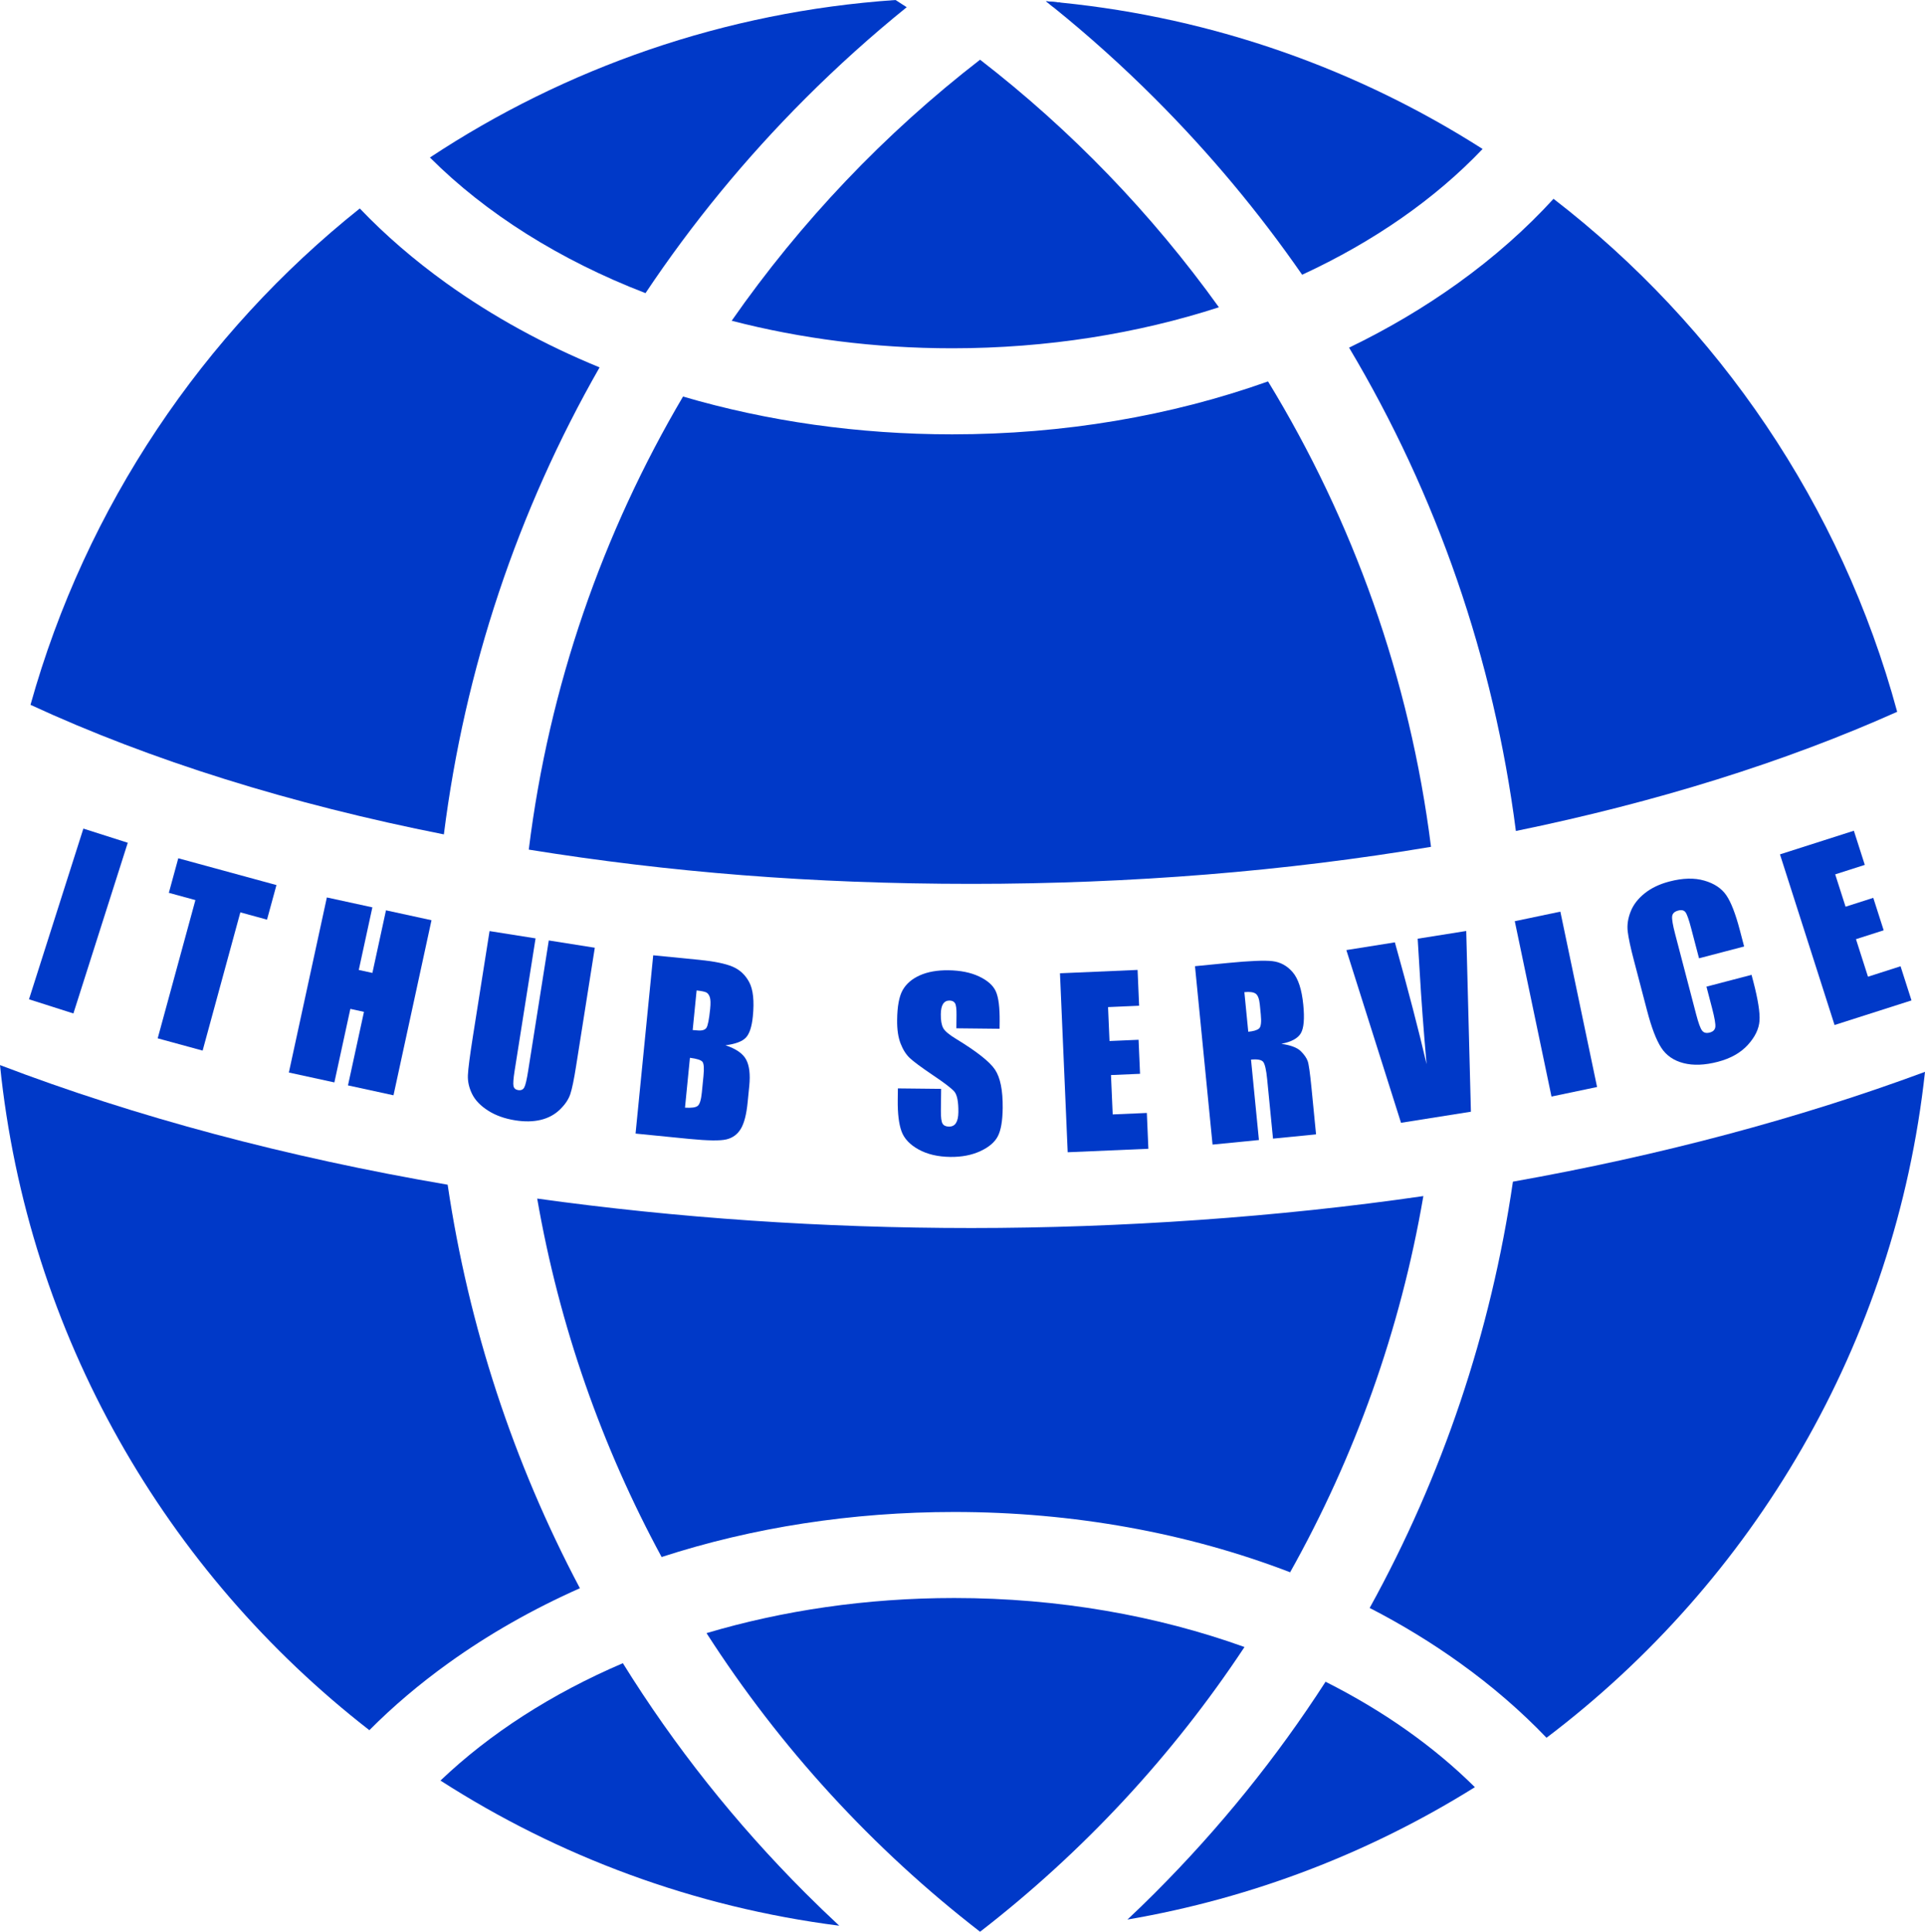 <?xml version="1.0" encoding="UTF-8"?>
<svg id="Layer_1" data-name="Layer 1" xmlns="http://www.w3.org/2000/svg" viewBox="0 0 538.47 540.34">
  <defs>
    <style>
      .cls-1 {
        fill: #0039c8;
        stroke-width: 0px;
      }
    </style>
  </defs>
  <path class="cls-1" d="M225.3,529.53c3.1,3.1,6.26,6.15,9.46,9.12-40.7-5.19-78.58-19.41-111.55-40.6,13.77-13.13,31.11-24.31,51.02-32.83,14.32,23.06,31.39,44.63,51.07,64.31Z"/>
  <path class="cls-1" d="M348.12,460.69c-20.13,30.43-45.17,57.36-73.97,79.65-30.02-23.22-55.95-51.5-76.52-83.53,21.31-6.33,44.73-9.82,69.3-9.82,29.23,0,56.83,4.95,81.19,13.71Z"/>
  <path class="cls-1" d="M412.56,499.9c-29.16,18.21-62.01,31.01-97.19,37.03,2.58-2.41,5.13-4.89,7.64-7.4,18.19-18.19,34.16-38,47.78-59.12,16.16,8.13,30.3,18.11,41.77,29.49Z"/>
  <path class="cls-1" d="M125.22,331.38c5.88,39.69,18.4,77.76,36.99,112.87-13.16,5.85-25.5,12.85-36.74,20.93-8.16,5.86-15.56,12.14-22.15,18.78C46.47,439.79,7.71,373.45,0,297.92c38,14.51,80.25,25.77,125.22,33.46Z"/>
  <path class="cls-1" d="M398.15,334.56c-6.44,37.6-19.24,73.07-37.27,105.23-28.64-11.02-60.71-16.87-93.95-16.87-28.65,0-56.41,4.33-81.86,12.6-16.69-30.82-28.61-64.57-34.8-100.26,39.06,5.43,79.86,8.24,121.47,8.24s85.86-3.04,126.41-8.94Z"/>
  <path class="cls-1" d="M538.47,299.81c-8.29,75.95-48.01,142.48-105.87,186.27-7.1-7.42-15.19-14.43-24.21-20.9-7.91-5.68-16.35-10.83-25.26-15.41,20.36-36.89,33.93-77.16,40.07-119.24,41.15-7.32,79.98-17.64,115.27-30.72Z"/>
  <path class="cls-1" d="M225.3,27.51c-16.86,16.86-31.8,35.1-44.74,54.49-24.01-9.27-44.65-22.3-60.3-37.94C158.1,19.05,202.59,3.29,250.51,0c1.05.67,2.08,1.35,3.12,2.02-9.82,7.93-19.28,16.44-28.33,25.49Z"/>
  <path class="cls-1" d="M340.96,85.95c-22.71,7.35-48,11.47-74.63,11.47-21.67,0-42.44-2.72-61.66-7.7,19.33-27.72,42.79-52.37,69.48-73.02,25.49,19.71,48.01,43.07,66.81,69.25Z"/>
  <path class="cls-1" d="M414.72,41.67c-13.27,13.96-30.48,25.94-50.48,35.18-12.11-17.48-25.88-33.99-41.24-49.35-9.05-9.05-18.51-17.54-28.33-25.47-.69-.58-1.38-1.13-2.08-1.68,1.36.12,2.73.24,4.08.37,43.14,4.32,83.29,18.77,118.05,40.95Z"/>
  <path class="cls-1" d="M167.72,102.76c-22.92,40.09-37.72,84.33-43.56,130.63-42.75-8.46-81.92-20.66-115.63-36.24,15.51-55.52,48.25-103.85,92.11-138.84,7.1,7.44,15.2,14.43,24.22,20.91,12.97,9.31,27.38,17.2,42.85,23.54Z"/>
  <path class="cls-1" d="M400.29,236.87c-40.52,6.82-83.86,10.36-128.55,10.36s-84.68-3.27-123.83-9.58c5.66-45.77,20.71-88.68,43.15-126.73,23.61,6.93,49.07,10.57,75.27,10.57,31.11,0,61.18-5.11,88.37-14.8,23.72,38.88,39.65,83,45.59,130.19Z"/>
  <path class="cls-1" d="M530.69,199.1c-31.48,14.09-67.52,25.31-106.66,33.34-6.2-48.1-22.07-93.94-46.66-135.2,10.81-5.22,21-11.24,30.43-18.01,10.12-7.27,19.06-15.19,26.76-23.62,46.12,35.57,80.47,85.7,96.13,143.5Z"/>
  <g>
    <path class="cls-1" d="M35.74,235.73l-15.21,47.75-12.42-3.96,15.21-47.75,12.42,3.96Z"/>
    <path class="cls-1" d="M77.33,247.57l-2.64,9.67-7.46-2.04-10.55,38.67-12.57-3.43,10.55-38.67-7.43-2.03,2.64-9.67,27.47,7.5Z"/>
    <path class="cls-1" d="M120.7,257.4l-10.63,48.97-12.73-2.77,4.47-20.57-3.81-.83-4.47,20.57-12.73-2.77,10.63-48.97,12.73,2.77-3.8,17.51,3.81.83,3.8-17.51,12.73,2.77Z"/>
    <path class="cls-1" d="M166.38,265.11l-5.23,33.08c-.59,3.75-1.13,6.37-1.62,7.84-.49,1.48-1.46,2.92-2.91,4.33-1.46,1.41-3.23,2.37-5.33,2.88-2.1.51-4.48.56-7.15.14-2.96-.47-5.49-1.37-7.59-2.71-2.11-1.34-3.6-2.88-4.47-4.62-.87-1.75-1.27-3.51-1.2-5.28.07-1.78.55-5.46,1.43-11.04l4.63-29.29,12.87,2.04-5.87,37.11c-.34,2.16-.44,3.56-.3,4.2.14.64.57,1.01,1.28,1.13.81.13,1.39-.12,1.73-.75.34-.62.7-2.17,1.09-4.64l5.77-36.47,12.87,2.04Z"/>
    <path class="cls-1" d="M182.74,267.21l12.94,1.28c4.09.41,7.15,1.03,9.19,1.88s3.61,2.3,4.71,4.37c1.1,2.07,1.44,5.26,1.01,9.57-.29,2.91-.95,4.9-1.98,5.96-1.03,1.06-2.92,1.76-5.67,2.11,2.93.98,4.85,2.3,5.76,3.98s1.21,4.14.89,7.39l-.46,4.62c-.33,3.37-.97,5.83-1.9,7.37-.93,1.55-2.27,2.54-4.01,2.96-1.74.43-5.22.38-10.44-.13l-15-1.49,4.94-49.87ZM192.99,295.88l-1.38,13.95c1.83.12,3.03-.05,3.58-.52.55-.46.93-1.7,1.13-3.71l.46-4.65c.21-2.14.11-3.45-.29-3.95-.41-.5-1.57-.87-3.5-1.12ZM194.86,277.03l-1.1,11.09c.56.04.99.07,1.3.1,1.27.13,2.11-.11,2.53-.7.41-.59.76-2.37,1.06-5.32.16-1.56.12-2.67-.11-3.32-.23-.65-.56-1.09-1.01-1.3-.45-.21-1.33-.39-2.67-.54Z"/>
    <path class="cls-1" d="M279.62,287.76l-12.1-.13.04-3.71c.02-1.73-.12-2.84-.43-3.32-.3-.48-.82-.72-1.54-.73-.78,0-1.38.31-1.79.94-.41.64-.62,1.6-.63,2.91-.02,1.67.19,2.93.64,3.79.42.85,1.64,1.89,3.65,3.1,5.76,3.51,9.39,6.37,10.87,8.59,1.48,2.22,2.2,5.79,2.15,10.7-.04,3.57-.48,6.2-1.34,7.88-.85,1.68-2.48,3.08-4.89,4.2-2.41,1.12-5.2,1.66-8.38,1.63-3.49-.04-6.46-.73-8.91-2.08-2.45-1.35-4.05-3.05-4.79-5.1-.74-2.05-1.09-4.95-1.05-8.71l.04-3.28,12.1.13-.07,6.1c-.02,1.88.14,3.09.47,3.63.33.54.93.82,1.8.83.87,0,1.52-.32,1.95-1,.43-.68.65-1.68.67-3.03.03-2.95-.35-4.88-1.15-5.8-.82-.92-2.83-2.46-6.05-4.61-3.22-2.18-5.35-3.76-6.39-4.74-1.04-.98-1.9-2.33-2.57-4.05-.67-1.72-1-3.91-.97-6.57.04-3.84.56-6.64,1.56-8.4,1-1.76,2.6-3.13,4.79-4.11,2.2-.98,4.85-1.45,7.94-1.42,3.38.04,6.26.61,8.63,1.73,2.37,1.12,3.94,2.51,4.69,4.18.76,1.67,1.11,4.5,1.07,8.48l-.02,1.98Z"/>
    <path class="cls-1" d="M296.5,272.24l21.71-.94.43,10.02-8.69.38.41,9.49,8.13-.35.41,9.52-8.13.35.48,11.01,9.55-.41.43,10.02-22.57.97-2.16-50.06Z"/>
    <path class="cls-1" d="M334.27,270.26l9.18-.9c6.12-.6,10.29-.77,12.5-.51,2.21.26,4.1,1.29,5.65,3.1,1.56,1.81,2.54,4.83,2.96,9.09.38,3.88.16,6.54-.68,7.97-.83,1.43-2.65,2.42-5.46,2.96,2.63.38,4.44,1.07,5.43,2.05.99.98,1.63,1.91,1.94,2.78s.65,3.32,1.05,7.35l1.29,13.15-12.04,1.19-1.63-16.57c-.26-2.67-.64-4.3-1.12-4.9-.48-.59-1.62-.8-3.4-.63l2.21,22.49-12.97,1.28-4.91-49.87ZM348.08,277.51l1.09,11.09c1.46-.14,2.46-.44,3.01-.9.54-.46.71-1.79.49-3.98l-.27-2.74c-.16-1.58-.54-2.59-1.15-3.03-.61-.44-1.67-.58-3.17-.43Z"/>
    <path class="cls-1" d="M410.14,260.43l1.31,50.53-19.55,3.1-15.29-48.31,13.57-2.16c3.74,13.38,6.7,24.74,8.87,34.07-.85-9.64-1.49-18.22-1.92-25.74l-.57-9.35,13.57-2.16Z"/>
    <path class="cls-1" d="M436.47,255l10.27,49.05-12.75,2.67-10.27-49.05,12.75-2.67Z"/>
    <path class="cls-1" d="M487.87,264.75l-12.61,3.3-2.21-8.43c-.64-2.45-1.17-3.94-1.6-4.48-.43-.54-1.1-.69-2.02-.44-1.04.27-1.6.81-1.69,1.62-.09.81.19,2.45.83,4.9l5.89,22.52c.62,2.36,1.16,3.86,1.63,4.5.47.64,1.19.84,2.17.58.94-.25,1.46-.77,1.56-1.56.1-.8-.2-2.53-.89-5.19l-1.59-6.09,12.61-3.3.5,1.89c1.31,5.02,1.89,8.67,1.73,10.95-.16,2.28-1.24,4.53-3.26,6.75-2.01,2.21-4.8,3.79-8.35,4.72-3.69.97-6.91,1.09-9.66.38-2.75-.71-4.82-2.15-6.22-4.31-1.4-2.16-2.72-5.62-3.96-10.37l-3.71-14.16c-.92-3.49-1.48-6.14-1.7-7.95-.22-1.81.05-3.68.82-5.61.76-1.93,2.08-3.63,3.94-5.11,1.86-1.48,4.16-2.58,6.9-3.29,3.71-.97,6.97-1.06,9.76-.25,2.79.8,4.85,2.18,6.17,4.12,1.32,1.94,2.57,5.18,3.76,9.7l1.21,4.61Z"/>
    <path class="cls-1" d="M497.87,238.99l20.7-6.62,3.06,9.55-8.28,2.65,2.9,9.05,7.75-2.48,2.91,9.08-7.75,2.48,3.36,10.5,9.11-2.92,3.06,9.55-21.52,6.88-15.27-47.73Z"/>
  </g>
  <path class="cls-1" d="M292.6.35c.7.55,1.4,1.11,2.08,1.68.66-.45,1.32-.88,2-1.31-1.35-.13-2.72-.25-4.08-.37Z"/>
</svg>